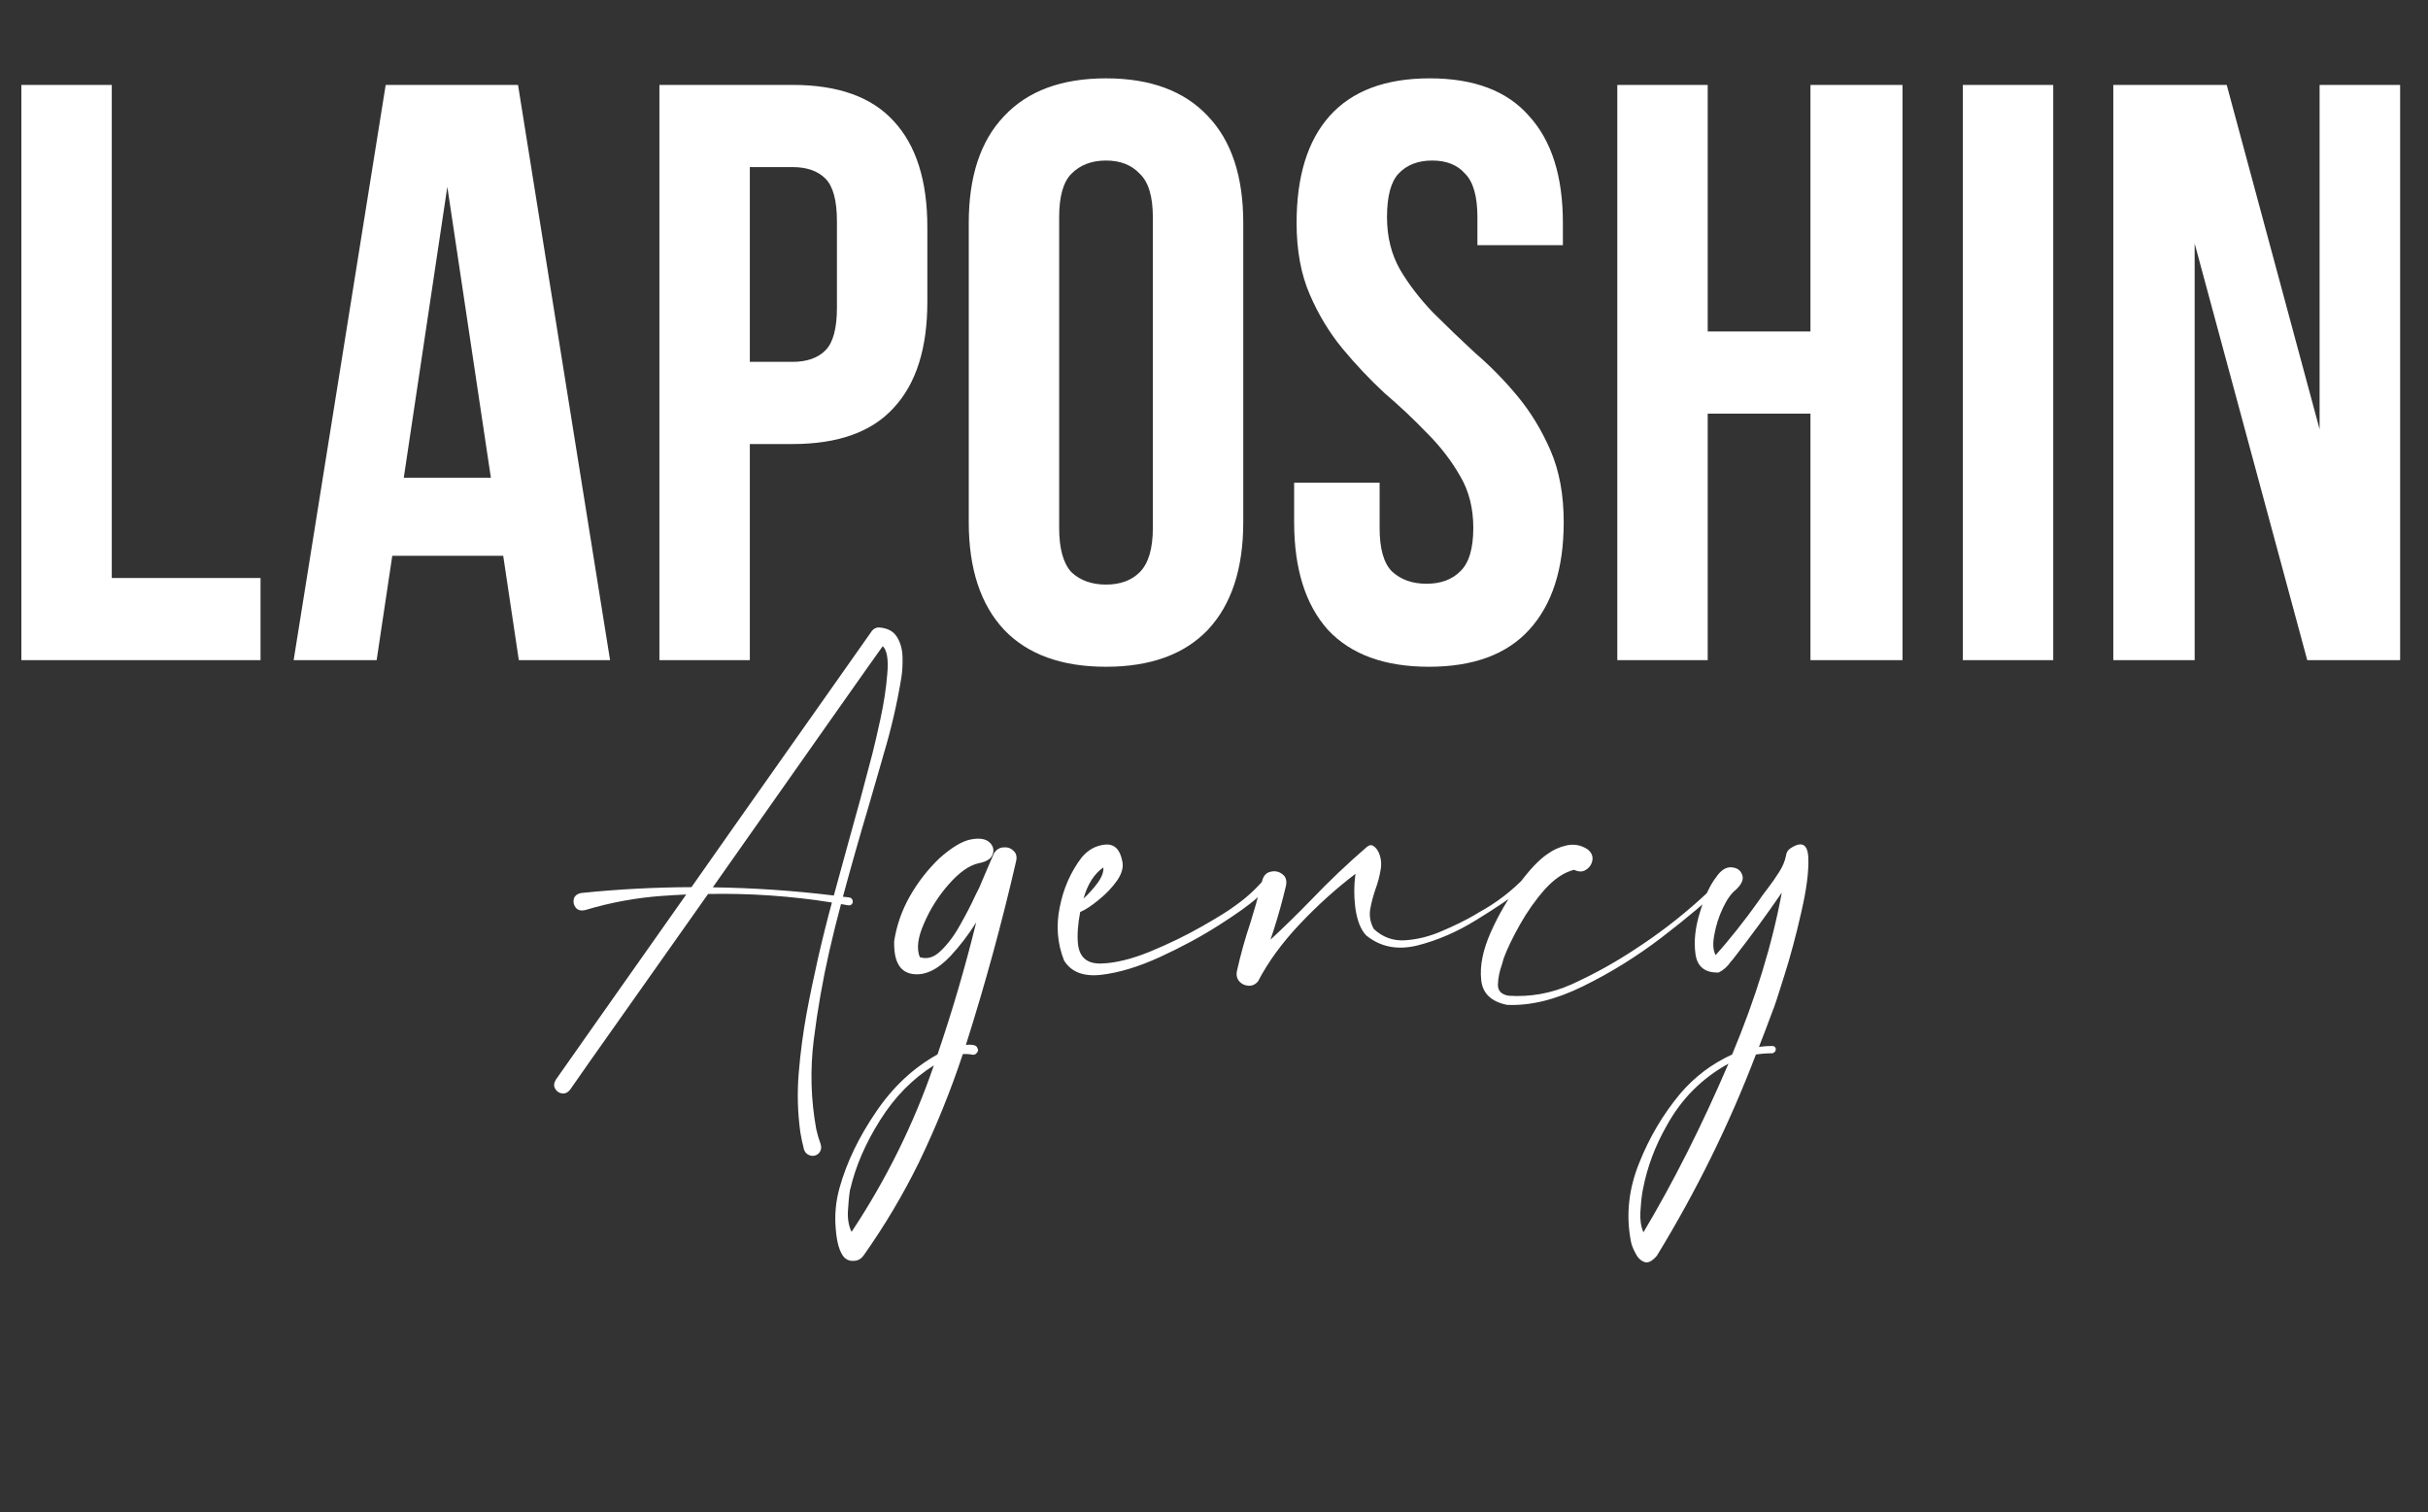 <?xml version="1.0" encoding="UTF-8"?> <svg xmlns="http://www.w3.org/2000/svg" width="114" height="71" viewBox="0 0 114 71" fill="none"><rect x="0" y="0" width="114" height="71" fill="#333333" stroke="none"/> <path d="M1.003 3.987H5.248V27.141H12.233V31H1.003V3.987ZM28.644 31H24.36L23.627 26.099H18.418L17.684 31H13.787L18.109 3.987H24.322L28.644 31ZM18.958 22.433H23.048L21.003 8.772L18.958 22.433ZM37.212 3.987C39.347 3.987 40.93 4.553 41.959 5.685C43.013 6.817 43.541 8.477 43.541 10.663V14.175C43.541 16.362 43.013 18.021 41.959 19.153C40.93 20.285 39.347 20.851 37.212 20.851H35.206V31H30.961V3.987H37.212ZM35.206 7.846V16.992H37.212C37.881 16.992 38.396 16.812 38.756 16.452C39.116 16.091 39.296 15.423 39.296 14.445V10.393C39.296 9.416 39.116 8.747 38.756 8.386C38.396 8.026 37.881 7.846 37.212 7.846H35.206ZM49.73 24.787C49.73 25.765 49.923 26.459 50.309 26.871C50.72 27.257 51.26 27.45 51.929 27.45C52.598 27.45 53.126 27.257 53.511 26.871C53.923 26.459 54.129 25.765 54.129 24.787V10.2C54.129 9.223 53.923 8.541 53.511 8.155C53.126 7.743 52.598 7.538 51.929 7.538C51.26 7.538 50.72 7.743 50.309 8.155C49.923 8.541 49.73 9.223 49.73 10.2V24.787ZM45.485 10.47C45.485 8.284 46.038 6.611 47.144 5.454C48.25 4.27 49.845 3.679 51.929 3.679C54.013 3.679 55.608 4.27 56.714 5.454C57.821 6.611 58.374 8.284 58.374 10.47V24.517C58.374 26.704 57.821 28.389 56.714 29.572C55.608 30.73 54.013 31.309 51.929 31.309C49.845 31.309 48.25 30.73 47.144 29.572C46.038 28.389 45.485 26.704 45.485 24.517V10.47ZM60.878 10.47C60.878 8.284 61.393 6.611 62.422 5.454C63.477 4.27 65.046 3.679 67.13 3.679C69.214 3.679 70.77 4.27 71.799 5.454C72.854 6.611 73.381 8.284 73.381 10.47V11.512H69.368V10.2C69.368 9.223 69.175 8.541 68.789 8.155C68.429 7.743 67.915 7.538 67.246 7.538C66.577 7.538 66.049 7.743 65.663 8.155C65.303 8.541 65.123 9.223 65.123 10.2C65.123 11.126 65.329 11.95 65.741 12.67C66.152 13.365 66.667 14.033 67.284 14.677C67.902 15.294 68.558 15.924 69.252 16.567C69.973 17.185 70.642 17.867 71.259 18.613C71.876 19.359 72.391 20.208 72.803 21.16C73.214 22.111 73.42 23.231 73.42 24.517C73.42 26.704 72.88 28.389 71.799 29.572C70.745 30.73 69.175 31.309 67.091 31.309C65.007 31.309 63.425 30.73 62.345 29.572C61.29 28.389 60.763 26.704 60.763 24.517V22.665H64.776V24.787C64.776 25.765 64.969 26.446 65.355 26.832C65.766 27.218 66.307 27.411 66.976 27.411C67.644 27.411 68.172 27.218 68.558 26.832C68.969 26.446 69.175 25.765 69.175 24.787C69.175 23.861 68.969 23.05 68.558 22.356C68.146 21.636 67.632 20.967 67.014 20.349C66.397 19.706 65.728 19.076 65.007 18.458C64.313 17.815 63.657 17.121 63.039 16.375C62.422 15.629 61.907 14.78 61.496 13.828C61.084 12.876 60.878 11.757 60.878 10.47ZM80.181 31H75.936V3.987H80.181V15.564H85.005V3.987H89.327V31H85.005V19.423H80.181V31ZM92.159 3.987H96.404V31H92.159V3.987ZM103.044 11.435V31H99.224V3.987H104.549L108.91 20.156V3.987H112.691V31H108.331L103.044 11.435Z" fill="white"></path> <path d="M46.665 40.077C46.779 39.895 46.927 39.8 47.109 39.791C47.3 39.771 47.457 39.824 47.581 39.948C47.715 40.062 47.758 40.225 47.71 40.434C47.043 43.336 46.256 46.214 45.35 49.068C45.503 49.049 45.632 49.053 45.737 49.082C45.851 49.111 45.913 49.197 45.923 49.34C45.904 49.397 45.87 49.445 45.823 49.483C45.775 49.521 45.722 49.535 45.665 49.526C45.512 49.497 45.36 49.488 45.207 49.497C44.635 51.225 43.948 52.919 43.147 54.58C42.403 56.098 41.534 57.558 40.542 58.962C40.428 59.114 40.285 59.195 40.113 59.205C39.931 59.224 39.774 59.172 39.64 59.048C39.421 58.8 39.287 58.346 39.239 57.688C39.182 57.039 39.243 56.394 39.425 55.755C39.758 54.571 40.326 53.392 41.127 52.218C41.919 51.044 42.883 50.142 44.019 49.512C44.715 47.469 45.321 45.403 45.835 43.313C45.482 43.876 45.082 44.401 44.633 44.888C44.013 45.546 43.412 45.828 42.83 45.733C42.238 45.637 41.956 45.122 41.984 44.187C42.099 43.452 42.342 42.755 42.714 42.096C43.086 41.438 43.549 40.841 44.102 40.307C44.684 39.791 45.176 39.495 45.577 39.419C45.978 39.342 46.269 39.385 46.45 39.547C46.632 39.709 46.684 39.9 46.608 40.12C46.531 40.33 46.312 40.468 45.949 40.535C45.51 40.631 45.043 40.96 44.547 41.523C44.06 42.077 43.673 42.688 43.387 43.356C43.092 44.015 43.025 44.544 43.187 44.945L43.116 44.917C43.478 45.069 43.827 44.983 44.161 44.659C44.504 44.334 44.814 43.919 45.091 43.413C45.377 42.907 45.611 42.454 45.792 42.053C45.859 41.91 45.921 41.785 45.978 41.681C46.102 41.394 46.226 41.103 46.35 40.807C46.455 40.569 46.56 40.325 46.665 40.077ZM39.983 57.845C41.615 55.382 42.903 52.776 43.847 50.027C42.845 50.657 42.005 51.512 41.328 52.591C40.641 53.679 40.174 54.757 39.926 55.826C39.916 55.836 39.911 55.85 39.911 55.869C39.864 56.165 39.831 56.499 39.812 56.871C39.792 57.244 39.85 57.568 39.983 57.845ZM59.722 41.133C59.817 41.248 59.803 41.377 59.679 41.52C59.564 41.663 59.426 41.801 59.264 41.935C59.149 42.031 59.068 42.107 59.02 42.164C58.658 42.489 58.057 42.918 57.217 43.453C56.377 43.988 55.456 44.484 54.454 44.943C53.452 45.401 52.536 45.678 51.706 45.774C50.875 45.869 50.293 45.645 49.959 45.101C49.644 44.3 49.577 43.464 49.758 42.596C49.929 41.718 50.273 40.94 50.788 40.262C51.093 39.899 51.461 39.699 51.89 39.66C52.32 39.622 52.587 39.88 52.692 40.433C52.759 40.71 52.678 41.016 52.449 41.35C52.22 41.674 51.934 41.975 51.59 42.252C51.256 42.529 50.965 42.72 50.717 42.825C50.603 43.426 50.569 43.937 50.617 44.356C50.694 44.967 51.056 45.263 51.706 45.244C52.364 45.225 53.128 45.038 53.996 44.685C54.874 44.322 55.69 43.926 56.444 43.496C57.198 43.066 57.718 42.742 58.004 42.522C58.548 42.14 59.03 41.692 59.45 41.176C59.488 41.128 59.531 41.105 59.578 41.105C59.636 41.095 59.684 41.105 59.722 41.133ZM51.805 40.734C51.375 41.03 51.065 41.517 50.874 42.195C51.113 41.975 51.333 41.732 51.533 41.464C51.733 41.188 51.824 40.944 51.805 40.734ZM71.604 41.188C71.652 41.13 71.704 41.111 71.762 41.13C71.819 41.14 71.862 41.168 71.891 41.216C71.919 41.264 71.914 41.316 71.876 41.374C71.781 41.488 71.681 41.588 71.576 41.674C70.994 42.123 70.245 42.629 69.328 43.192C68.422 43.756 67.496 44.157 66.551 44.396C65.616 44.625 64.814 44.468 64.146 43.924C63.898 43.666 63.731 43.256 63.645 42.693C63.568 42.12 63.568 41.566 63.644 41.032C62.738 41.719 61.865 42.507 61.025 43.395C60.195 44.273 59.541 45.17 59.064 46.087C58.94 46.23 58.792 46.297 58.62 46.287C58.449 46.278 58.306 46.211 58.191 46.087C58.076 45.953 58.038 45.791 58.076 45.6C58.248 44.827 58.462 44.059 58.72 43.295C58.815 42.99 58.906 42.684 58.992 42.379C58.992 42.379 58.992 42.374 58.992 42.364C59.097 42.031 59.187 41.692 59.264 41.348C59.33 41.109 59.464 40.971 59.664 40.933C59.865 40.885 60.046 40.923 60.208 41.047C60.371 41.162 60.428 41.343 60.38 41.591C60.218 42.278 60.028 42.966 59.808 43.653C59.751 43.815 59.699 43.973 59.651 44.125C60.3 43.524 60.934 42.903 61.554 42.264C62.394 41.385 63.267 40.555 64.174 39.772C64.288 39.677 64.393 39.662 64.489 39.729C64.594 39.796 64.68 39.906 64.746 40.058C64.852 40.316 64.875 40.588 64.818 40.874C64.77 41.161 64.694 41.447 64.589 41.733C64.475 42.058 64.389 42.382 64.332 42.707C64.284 43.022 64.342 43.327 64.504 43.623C64.924 44.014 65.415 44.191 65.979 44.152C66.551 44.114 67.124 43.971 67.696 43.722C68.279 43.474 68.784 43.226 69.214 42.978C69.281 42.94 69.352 42.897 69.428 42.849C70.249 42.4 70.974 41.846 71.604 41.188ZM80.724 41.329C80.771 41.281 80.819 41.267 80.867 41.286C80.924 41.305 80.962 41.338 80.981 41.386C81.001 41.434 80.991 41.486 80.953 41.543C80.17 42.297 79.192 43.123 78.019 44.021C76.845 44.918 75.614 45.682 74.326 46.312C73.047 46.942 71.859 47.234 70.761 47.186C70.007 47.034 69.601 46.638 69.544 45.998C69.477 45.349 69.625 44.614 69.987 43.794C70.35 42.973 70.788 42.218 71.304 41.531C71.819 40.834 72.272 40.357 72.663 40.099C72.921 39.908 73.217 39.775 73.551 39.698C73.894 39.622 74.219 39.679 74.524 39.87C74.715 40.013 74.796 40.185 74.768 40.385C74.739 40.576 74.639 40.729 74.467 40.843C74.305 40.948 74.119 40.948 73.909 40.843C73.441 40.958 72.983 41.264 72.535 41.76C72.096 42.256 71.705 42.81 71.361 43.421C71.018 44.032 70.765 44.557 70.603 44.996C70.574 45.091 70.546 45.192 70.517 45.297C70.403 45.612 70.341 45.922 70.331 46.227C70.322 46.523 70.489 46.7 70.832 46.757C71.854 46.823 72.837 46.647 73.781 46.226C74.726 45.797 75.623 45.31 76.473 44.766C76.558 44.708 76.64 44.656 76.716 44.608C77.813 43.901 78.844 43.114 79.808 42.245C80.132 41.959 80.437 41.653 80.724 41.329ZM83.217 49.116C83.264 49.116 83.302 49.13 83.331 49.159C83.369 49.197 83.384 49.24 83.374 49.288C83.374 49.336 83.355 49.374 83.317 49.402C83.279 49.441 83.236 49.46 83.188 49.46C82.94 49.46 82.692 49.479 82.444 49.517C81.194 52.791 79.644 55.941 77.793 58.967C77.564 59.234 77.364 59.33 77.192 59.253C77.02 59.187 76.882 59.044 76.777 58.824C76.662 58.614 76.59 58.414 76.562 58.223C76.342 57.02 76.475 55.818 76.962 54.615C77.439 53.412 78.083 52.324 78.894 51.35C79.571 50.558 80.382 49.947 81.327 49.517C82.433 46.873 83.211 44.339 83.659 41.915C82.953 42.946 82.208 43.962 81.426 44.965C81.378 45.032 81.326 45.094 81.269 45.151C81.116 45.38 80.925 45.552 80.696 45.666C80.057 45.686 79.694 45.399 79.608 44.808C79.522 44.206 79.593 43.543 79.822 42.818C80.041 42.092 80.294 41.548 80.581 41.185C80.8 40.861 81.038 40.708 81.296 40.727C81.554 40.746 81.721 40.861 81.797 41.071C81.883 41.281 81.783 41.519 81.497 41.786C81.287 41.949 81.087 42.23 80.896 42.631C80.705 43.032 80.572 43.447 80.495 43.877C80.409 44.297 80.429 44.621 80.553 44.85C80.839 44.535 81.168 44.144 81.54 43.676C81.912 43.209 82.246 42.765 82.542 42.345C82.676 42.144 82.828 41.934 83 41.715C83.191 41.466 83.367 41.213 83.53 40.956C83.701 40.688 83.811 40.426 83.859 40.168C83.878 40.025 83.945 39.915 84.059 39.839C84.593 39.486 84.875 39.629 84.904 40.268C84.933 40.908 84.823 41.762 84.575 42.831C84.337 43.89 84.07 44.888 83.774 45.823C83.488 46.749 83.297 47.322 83.202 47.541C83.002 48.085 82.796 48.625 82.587 49.159C82.797 49.13 83.007 49.116 83.217 49.116ZM77.163 57.865C78.565 55.517 79.896 52.877 81.155 49.947C79.905 50.634 78.937 51.608 78.25 52.868C77.716 53.803 77.348 54.782 77.148 55.803C77.138 55.841 77.129 55.889 77.12 55.946C77.072 56.233 77.038 56.557 77.019 56.92C77.001 57.292 77.048 57.607 77.163 57.865Z" fill="white"></path> <path d="M41.266 29.463C41.665 29.49 41.947 29.638 42.112 29.906C42.276 30.169 42.364 30.481 42.375 30.842C42.386 31.203 42.367 31.537 42.317 31.844C42.115 33.064 41.836 34.263 41.481 35.44C41.459 35.517 41.437 35.596 41.415 35.678C41.207 36.407 40.997 37.135 40.783 37.863C40.362 39.275 39.96 40.69 39.577 42.108C39.681 42.119 39.783 42.13 39.881 42.141C39.963 42.163 40.013 42.207 40.029 42.272C40.051 42.333 40.043 42.39 40.004 42.445C39.966 42.499 39.906 42.521 39.824 42.511C39.709 42.489 39.596 42.469 39.487 42.453C39.29 43.187 39.107 43.926 38.937 44.67C38.626 46.039 38.383 47.424 38.208 48.825C38.033 50.232 38.072 51.631 38.324 53.021C38.378 53.262 38.447 53.495 38.529 53.719C38.567 53.834 38.565 53.941 38.521 54.039C38.477 54.138 38.401 54.209 38.291 54.253C38.176 54.291 38.067 54.283 37.963 54.228C37.859 54.179 37.787 54.094 37.749 53.974C37.678 53.706 37.62 53.434 37.576 53.161C37.45 52.241 37.425 51.316 37.502 50.386C37.578 49.46 37.699 48.543 37.862 47.635C38.191 45.867 38.59 44.115 39.06 42.379C37.139 42.073 35.201 41.94 33.246 41.978C32.163 43.517 31.129 44.981 30.144 46.372C29.164 47.763 28.354 48.91 27.714 49.813C27.079 50.722 26.762 51.176 26.762 51.176C26.647 51.313 26.518 51.368 26.376 51.341C26.239 51.319 26.135 51.245 26.064 51.119C25.993 50.999 26.004 50.859 26.097 50.7C26.146 50.624 26.762 49.748 27.944 48.072C29.126 46.397 30.551 44.374 32.22 42.003C31.842 42.02 31.465 42.042 31.087 42.069C29.861 42.157 28.657 42.379 27.474 42.735C27.277 42.779 27.129 42.741 27.031 42.62C26.938 42.5 26.908 42.366 26.94 42.218C26.979 42.065 27.099 41.969 27.302 41.931C29.02 41.755 30.742 41.664 32.466 41.658C33.129 40.711 33.793 39.764 34.461 38.817C36.207 36.342 37.706 34.215 38.959 32.436C40.218 30.651 40.877 29.715 40.937 29.627C41.025 29.517 41.134 29.463 41.266 29.463ZM40.922 35.539C40.933 35.501 40.947 35.449 40.963 35.383C41.056 35.022 41.182 34.477 41.341 33.749C41.499 33.021 41.606 32.32 41.66 31.647C41.721 30.973 41.649 30.538 41.447 30.341C41.282 30.566 40.423 31.781 38.869 33.988C37.315 36.194 35.515 38.754 33.468 41.666C35.368 41.693 37.262 41.821 39.15 42.051C39.386 41.18 39.623 40.313 39.864 39.448C40.23 38.15 40.583 36.847 40.922 35.539Z" fill="white"></path> </svg> 